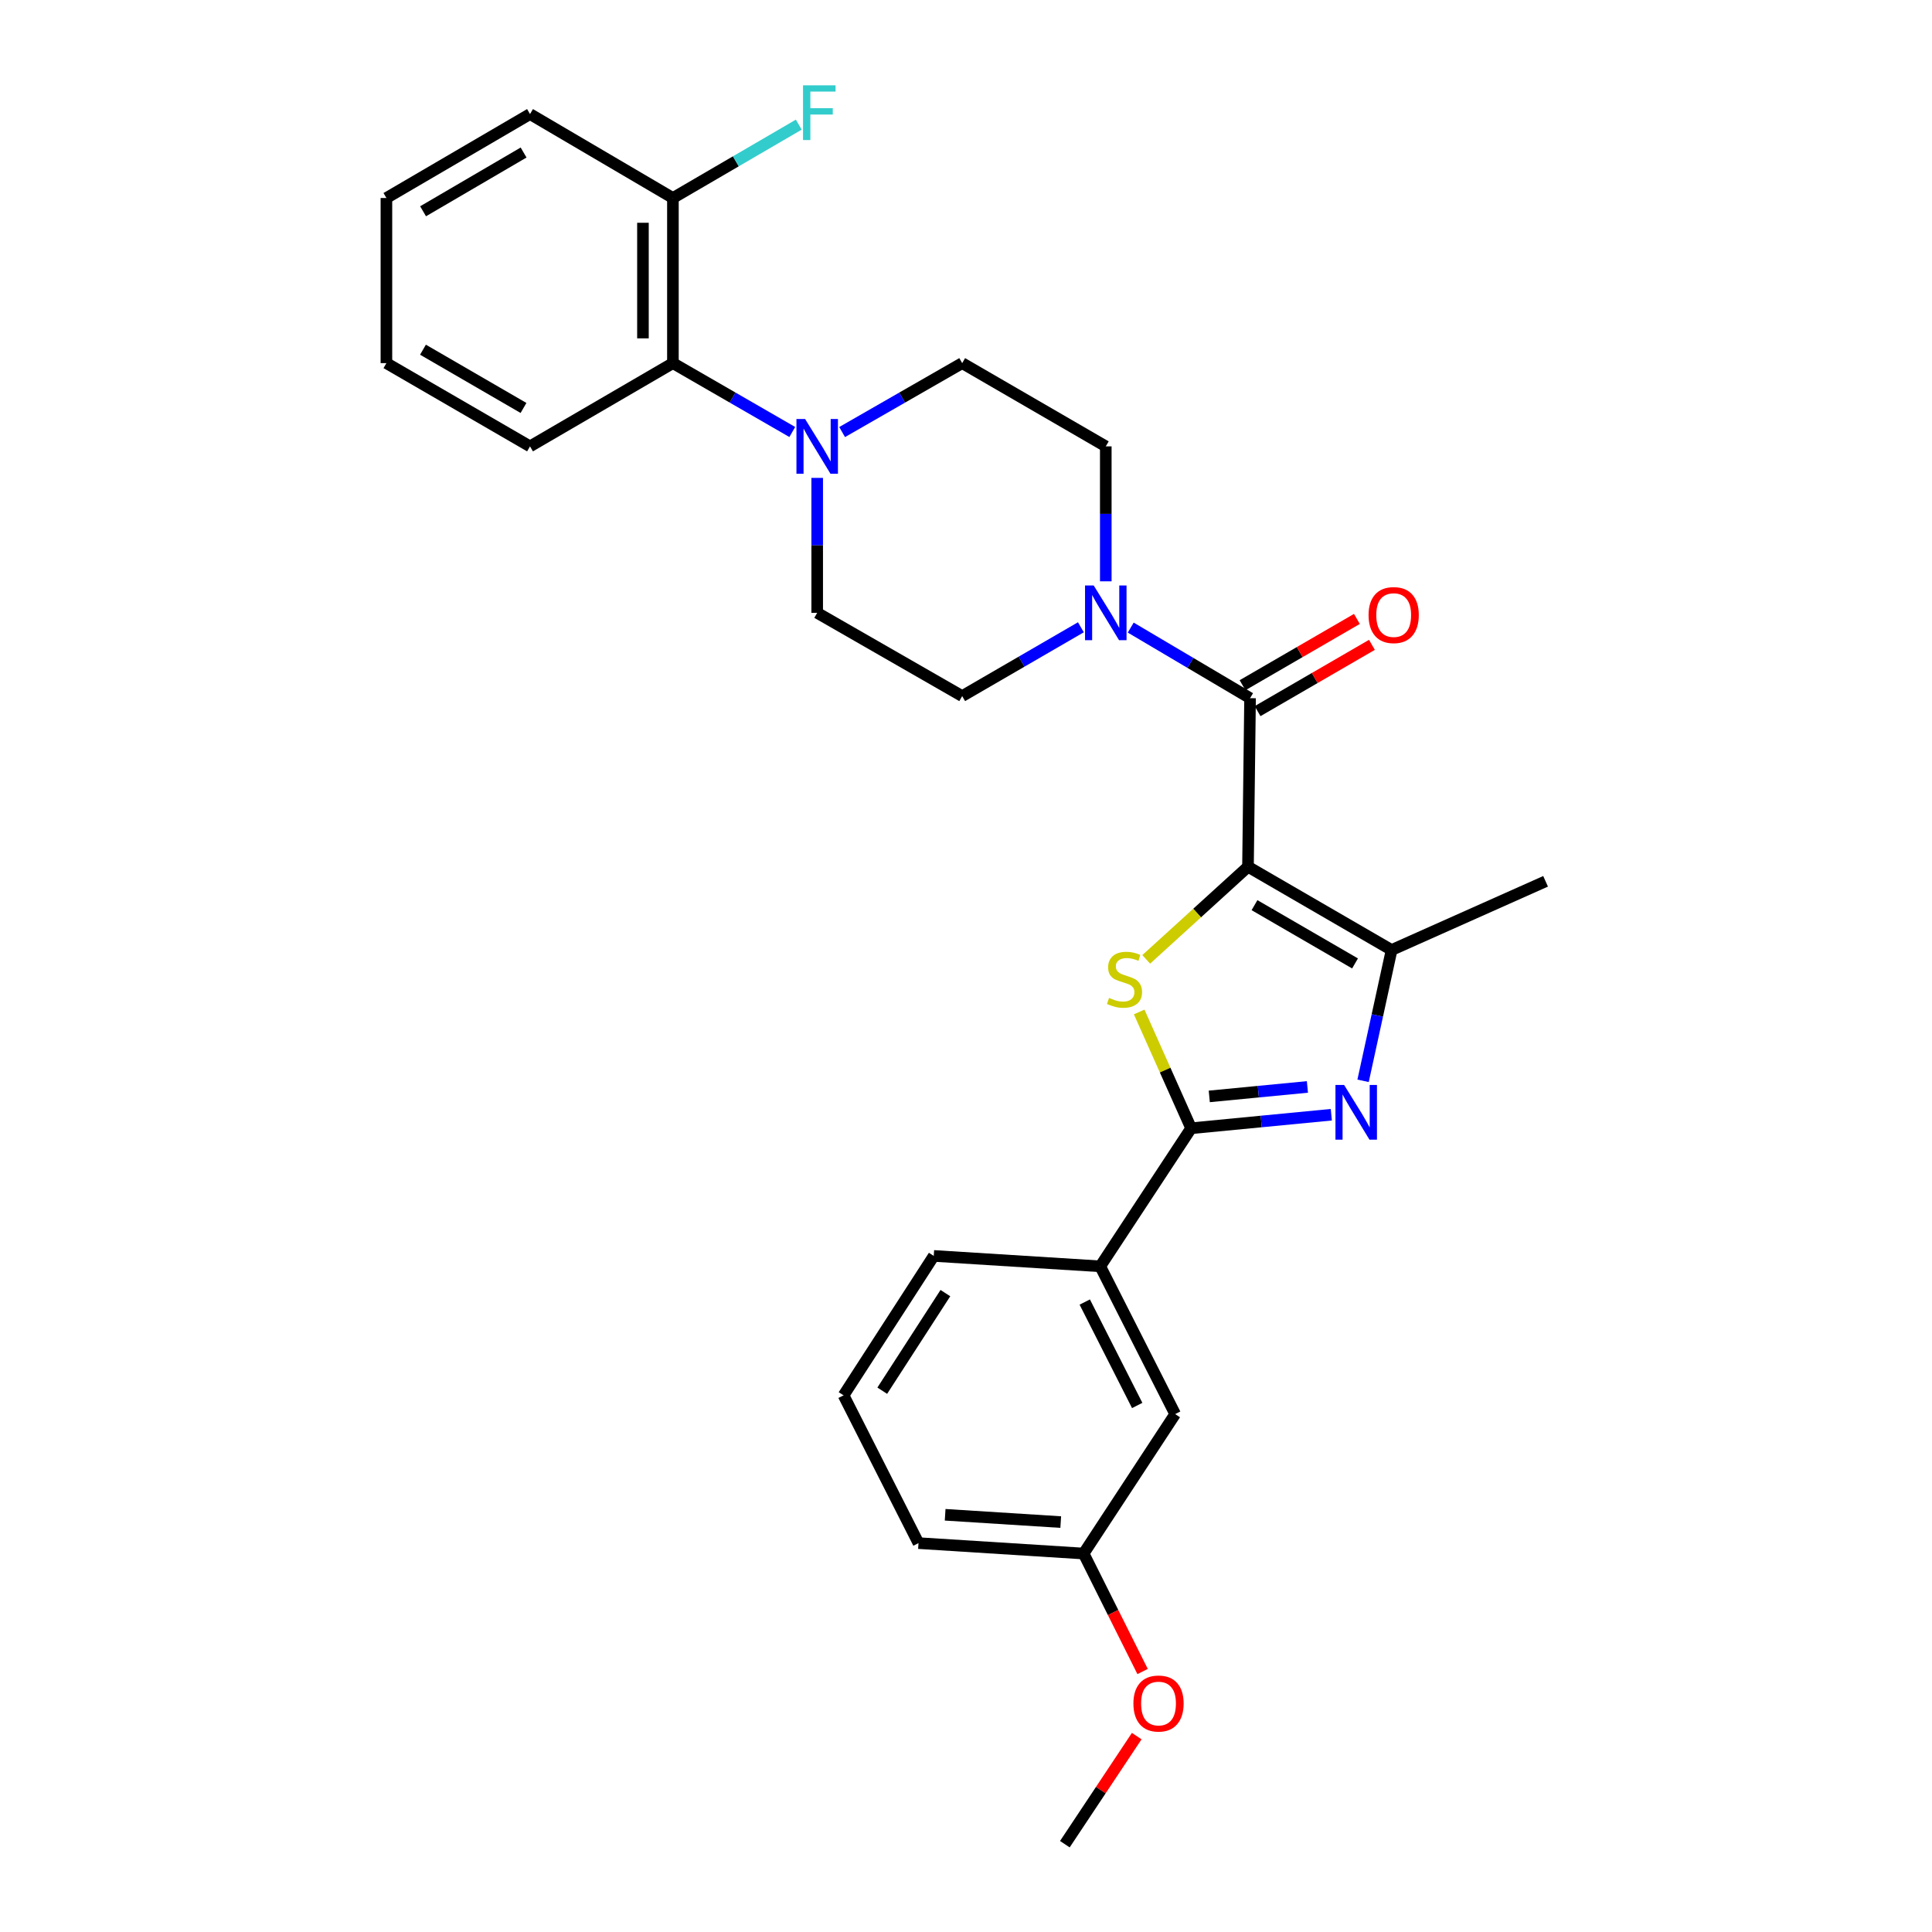 <?xml version='1.0' encoding='iso-8859-1'?>
<svg version='1.1' baseProfile='full'
              xmlns='http://www.w3.org/2000/svg'
                      xmlns:rdkit='http://www.rdkit.org/xml'
                      xmlns:xlink='http://www.w3.org/1999/xlink'
                  xml:space='preserve'
width='1000px' height='1000px' viewBox='0 0 1000 1000'>
<!-- END OF HEADER -->
<rect style='opacity:1.0;fill:#FFFFFF;stroke:none' width='1000' height='1000' x='0' y='0'> </rect>
<path class='bond-0' d='M 645.956,448.625 L 619.621,472.595' style='fill:none;fill-rule:evenodd;stroke:#000000;stroke-width:6px;stroke-linecap:butt;stroke-linejoin:miter;stroke-opacity:1' />
<path class='bond-0' d='M 619.621,472.595 L 593.286,496.566' style='fill:none;fill-rule:evenodd;stroke:#CCCC00;stroke-width:6px;stroke-linecap:butt;stroke-linejoin:miter;stroke-opacity:1' />
<path class='bond-3' d='M 645.956,448.625 L 647.032,361.376' style='fill:none;fill-rule:evenodd;stroke:#000000;stroke-width:6px;stroke-linecap:butt;stroke-linejoin:miter;stroke-opacity:1' />
<path class='bond-4' d='M 645.956,448.625 L 720.29,491.72' style='fill:none;fill-rule:evenodd;stroke:#000000;stroke-width:6px;stroke-linecap:butt;stroke-linejoin:miter;stroke-opacity:1' />
<path class='bond-4' d='M 649.328,468.506 L 701.362,498.672' style='fill:none;fill-rule:evenodd;stroke:#000000;stroke-width:6px;stroke-linecap:butt;stroke-linejoin:miter;stroke-opacity:1' />
<path class='bond-1' d='M 589.637,523.79 L 603.081,553.887' style='fill:none;fill-rule:evenodd;stroke:#CCCC00;stroke-width:6px;stroke-linecap:butt;stroke-linejoin:miter;stroke-opacity:1' />
<path class='bond-1' d='M 603.081,553.887 L 616.525,583.983' style='fill:none;fill-rule:evenodd;stroke:#000000;stroke-width:6px;stroke-linecap:butt;stroke-linejoin:miter;stroke-opacity:1' />
<path class='bond-7' d='M 616.525,583.983 L 569.484,655.449' style='fill:none;fill-rule:evenodd;stroke:#000000;stroke-width:6px;stroke-linecap:butt;stroke-linejoin:miter;stroke-opacity:1' />
<path class='bond-28' d='M 616.525,583.983 L 652.806,580.483' style='fill:none;fill-rule:evenodd;stroke:#000000;stroke-width:6px;stroke-linecap:butt;stroke-linejoin:miter;stroke-opacity:1' />
<path class='bond-28' d='M 652.806,580.483 L 689.087,576.982' style='fill:none;fill-rule:evenodd;stroke:#0000FF;stroke-width:6px;stroke-linecap:butt;stroke-linejoin:miter;stroke-opacity:1' />
<path class='bond-28' d='M 625.92,567.497 L 651.317,565.046' style='fill:none;fill-rule:evenodd;stroke:#000000;stroke-width:6px;stroke-linecap:butt;stroke-linejoin:miter;stroke-opacity:1' />
<path class='bond-28' d='M 651.317,565.046 L 676.714,562.596' style='fill:none;fill-rule:evenodd;stroke:#0000FF;stroke-width:6px;stroke-linecap:butt;stroke-linejoin:miter;stroke-opacity:1' />
<path class='bond-2' d='M 705.529,559.429 L 712.91,525.574' style='fill:none;fill-rule:evenodd;stroke:#0000FF;stroke-width:6px;stroke-linecap:butt;stroke-linejoin:miter;stroke-opacity:1' />
<path class='bond-2' d='M 712.91,525.574 L 720.29,491.72' style='fill:none;fill-rule:evenodd;stroke:#000000;stroke-width:6px;stroke-linecap:butt;stroke-linejoin:miter;stroke-opacity:1' />
<path class='bond-5' d='M 647.032,361.376 L 616.147,343.108' style='fill:none;fill-rule:evenodd;stroke:#000000;stroke-width:6px;stroke-linecap:butt;stroke-linejoin:miter;stroke-opacity:1' />
<path class='bond-5' d='M 616.147,343.108 L 585.262,324.839' style='fill:none;fill-rule:evenodd;stroke:#0000FF;stroke-width:6px;stroke-linecap:butt;stroke-linejoin:miter;stroke-opacity:1' />
<path class='bond-9' d='M 650.921,368.084 L 680.515,350.927' style='fill:none;fill-rule:evenodd;stroke:#000000;stroke-width:6px;stroke-linecap:butt;stroke-linejoin:miter;stroke-opacity:1' />
<path class='bond-9' d='M 680.515,350.927 L 710.108,333.771' style='fill:none;fill-rule:evenodd;stroke:#FF0000;stroke-width:6px;stroke-linecap:butt;stroke-linejoin:miter;stroke-opacity:1' />
<path class='bond-9' d='M 643.143,354.667 L 672.737,337.511' style='fill:none;fill-rule:evenodd;stroke:#000000;stroke-width:6px;stroke-linecap:butt;stroke-linejoin:miter;stroke-opacity:1' />
<path class='bond-9' d='M 672.737,337.511 L 702.33,320.355' style='fill:none;fill-rule:evenodd;stroke:#FF0000;stroke-width:6px;stroke-linecap:butt;stroke-linejoin:miter;stroke-opacity:1' />
<path class='bond-18' d='M 720.29,491.72 L 799.992,456.164' style='fill:none;fill-rule:evenodd;stroke:#000000;stroke-width:6px;stroke-linecap:butt;stroke-linejoin:miter;stroke-opacity:1' />
<path class='bond-10' d='M 572.353,300.89 L 572.353,265.965' style='fill:none;fill-rule:evenodd;stroke:#0000FF;stroke-width:6px;stroke-linecap:butt;stroke-linejoin:miter;stroke-opacity:1' />
<path class='bond-10' d='M 572.353,265.965 L 572.353,231.04' style='fill:none;fill-rule:evenodd;stroke:#000000;stroke-width:6px;stroke-linecap:butt;stroke-linejoin:miter;stroke-opacity:1' />
<path class='bond-11' d='M 559.465,324.676 L 528.746,342.487' style='fill:none;fill-rule:evenodd;stroke:#0000FF;stroke-width:6px;stroke-linecap:butt;stroke-linejoin:miter;stroke-opacity:1' />
<path class='bond-11' d='M 528.746,342.487 L 498.027,360.299' style='fill:none;fill-rule:evenodd;stroke:#000000;stroke-width:6px;stroke-linecap:butt;stroke-linejoin:miter;stroke-opacity:1' />
<path class='bond-6' d='M 422.977,247.354 L 422.977,282.279' style='fill:none;fill-rule:evenodd;stroke:#0000FF;stroke-width:6px;stroke-linecap:butt;stroke-linejoin:miter;stroke-opacity:1' />
<path class='bond-6' d='M 422.977,282.279 L 422.977,317.204' style='fill:none;fill-rule:evenodd;stroke:#000000;stroke-width:6px;stroke-linecap:butt;stroke-linejoin:miter;stroke-opacity:1' />
<path class='bond-8' d='M 410.082,223.6 L 379.19,205.777' style='fill:none;fill-rule:evenodd;stroke:#0000FF;stroke-width:6px;stroke-linecap:butt;stroke-linejoin:miter;stroke-opacity:1' />
<path class='bond-8' d='M 379.19,205.777 L 348.298,187.954' style='fill:none;fill-rule:evenodd;stroke:#000000;stroke-width:6px;stroke-linecap:butt;stroke-linejoin:miter;stroke-opacity:1' />
<path class='bond-29' d='M 435.881,223.632 L 466.954,205.793' style='fill:none;fill-rule:evenodd;stroke:#0000FF;stroke-width:6px;stroke-linecap:butt;stroke-linejoin:miter;stroke-opacity:1' />
<path class='bond-29' d='M 466.954,205.793 L 498.027,187.954' style='fill:none;fill-rule:evenodd;stroke:#000000;stroke-width:6px;stroke-linecap:butt;stroke-linejoin:miter;stroke-opacity:1' />
<path class='bond-15' d='M 569.484,655.449 L 608.263,731.929' style='fill:none;fill-rule:evenodd;stroke:#000000;stroke-width:6px;stroke-linecap:butt;stroke-linejoin:miter;stroke-opacity:1' />
<path class='bond-15' d='M 561.469,673.934 L 588.614,727.47' style='fill:none;fill-rule:evenodd;stroke:#000000;stroke-width:6px;stroke-linecap:butt;stroke-linejoin:miter;stroke-opacity:1' />
<path class='bond-20' d='M 569.484,655.449 L 483.312,650.064' style='fill:none;fill-rule:evenodd;stroke:#000000;stroke-width:6px;stroke-linecap:butt;stroke-linejoin:miter;stroke-opacity:1' />
<path class='bond-14' d='M 348.298,187.954 L 348.298,102.488' style='fill:none;fill-rule:evenodd;stroke:#000000;stroke-width:6px;stroke-linecap:butt;stroke-linejoin:miter;stroke-opacity:1' />
<path class='bond-14' d='M 332.79,175.134 L 332.79,115.308' style='fill:none;fill-rule:evenodd;stroke:#000000;stroke-width:6px;stroke-linecap:butt;stroke-linejoin:miter;stroke-opacity:1' />
<path class='bond-21' d='M 348.298,187.954 L 274.334,231.04' style='fill:none;fill-rule:evenodd;stroke:#000000;stroke-width:6px;stroke-linecap:butt;stroke-linejoin:miter;stroke-opacity:1' />
<path class='bond-13' d='M 572.353,231.04 L 498.027,187.954' style='fill:none;fill-rule:evenodd;stroke:#000000;stroke-width:6px;stroke-linecap:butt;stroke-linejoin:miter;stroke-opacity:1' />
<path class='bond-12' d='M 498.027,360.299 L 422.977,317.204' style='fill:none;fill-rule:evenodd;stroke:#000000;stroke-width:6px;stroke-linecap:butt;stroke-linejoin:miter;stroke-opacity:1' />
<path class='bond-17' d='M 348.298,102.488 L 380.874,83.499' style='fill:none;fill-rule:evenodd;stroke:#000000;stroke-width:6px;stroke-linecap:butt;stroke-linejoin:miter;stroke-opacity:1' />
<path class='bond-17' d='M 380.874,83.499 L 413.45,64.511' style='fill:none;fill-rule:evenodd;stroke:#33CCCC;stroke-width:6px;stroke-linecap:butt;stroke-linejoin:miter;stroke-opacity:1' />
<path class='bond-23' d='M 348.298,102.488 L 274.334,59.04' style='fill:none;fill-rule:evenodd;stroke:#000000;stroke-width:6px;stroke-linecap:butt;stroke-linejoin:miter;stroke-opacity:1' />
<path class='bond-16' d='M 608.263,731.929 L 560.877,804.11' style='fill:none;fill-rule:evenodd;stroke:#000000;stroke-width:6px;stroke-linecap:butt;stroke-linejoin:miter;stroke-opacity:1' />
<path class='bond-19' d='M 560.877,804.11 L 576.141,834.64' style='fill:none;fill-rule:evenodd;stroke:#000000;stroke-width:6px;stroke-linecap:butt;stroke-linejoin:miter;stroke-opacity:1' />
<path class='bond-19' d='M 576.141,834.64 L 591.404,865.171' style='fill:none;fill-rule:evenodd;stroke:#FF0000;stroke-width:6px;stroke-linecap:butt;stroke-linejoin:miter;stroke-opacity:1' />
<path class='bond-30' d='M 560.877,804.11 L 475.411,798.717' style='fill:none;fill-rule:evenodd;stroke:#000000;stroke-width:6px;stroke-linecap:butt;stroke-linejoin:miter;stroke-opacity:1' />
<path class='bond-30' d='M 549.034,787.824 L 489.208,784.048' style='fill:none;fill-rule:evenodd;stroke:#000000;stroke-width:6px;stroke-linecap:butt;stroke-linejoin:miter;stroke-opacity:1' />
<path class='bond-25' d='M 588.374,898.607 L 569.771,926.576' style='fill:none;fill-rule:evenodd;stroke:#FF0000;stroke-width:6px;stroke-linecap:butt;stroke-linejoin:miter;stroke-opacity:1' />
<path class='bond-25' d='M 569.771,926.576 L 551.168,954.545' style='fill:none;fill-rule:evenodd;stroke:#000000;stroke-width:6px;stroke-linecap:butt;stroke-linejoin:miter;stroke-opacity:1' />
<path class='bond-22' d='M 483.312,650.064 L 436.633,722.228' style='fill:none;fill-rule:evenodd;stroke:#000000;stroke-width:6px;stroke-linecap:butt;stroke-linejoin:miter;stroke-opacity:1' />
<path class='bond-22' d='M 489.331,669.312 L 456.656,719.826' style='fill:none;fill-rule:evenodd;stroke:#000000;stroke-width:6px;stroke-linecap:butt;stroke-linejoin:miter;stroke-opacity:1' />
<path class='bond-26' d='M 274.334,231.04 L 200.008,187.954' style='fill:none;fill-rule:evenodd;stroke:#000000;stroke-width:6px;stroke-linecap:butt;stroke-linejoin:miter;stroke-opacity:1' />
<path class='bond-26' d='M 270.962,211.16 L 218.934,181' style='fill:none;fill-rule:evenodd;stroke:#000000;stroke-width:6px;stroke-linecap:butt;stroke-linejoin:miter;stroke-opacity:1' />
<path class='bond-24' d='M 436.633,722.228 L 475.411,798.717' style='fill:none;fill-rule:evenodd;stroke:#000000;stroke-width:6px;stroke-linecap:butt;stroke-linejoin:miter;stroke-opacity:1' />
<path class='bond-31' d='M 274.334,59.04 L 200.008,102.488' style='fill:none;fill-rule:evenodd;stroke:#000000;stroke-width:6px;stroke-linecap:butt;stroke-linejoin:miter;stroke-opacity:1' />
<path class='bond-31' d='M 271.011,78.945 L 218.983,109.359' style='fill:none;fill-rule:evenodd;stroke:#000000;stroke-width:6px;stroke-linecap:butt;stroke-linejoin:miter;stroke-opacity:1' />
<path class='bond-27' d='M 200.008,187.954 L 200.008,102.488' style='fill:none;fill-rule:evenodd;stroke:#000000;stroke-width:6px;stroke-linecap:butt;stroke-linejoin:miter;stroke-opacity:1' />
<path  class='atom-1' d='M 574.046 516.517
Q 574.366 516.637, 575.686 517.197
Q 577.006 517.757, 578.446 518.117
Q 579.926 518.437, 581.366 518.437
Q 584.046 518.437, 585.606 517.157
Q 587.166 515.837, 587.166 513.557
Q 587.166 511.997, 586.366 511.037
Q 585.606 510.077, 584.406 509.557
Q 583.206 509.037, 581.206 508.437
Q 578.686 507.677, 577.166 506.957
Q 575.686 506.237, 574.606 504.717
Q 573.566 503.197, 573.566 500.637
Q 573.566 497.077, 575.966 494.877
Q 578.406 492.677, 583.206 492.677
Q 586.486 492.677, 590.206 494.237
L 589.286 497.317
Q 585.886 495.917, 583.326 495.917
Q 580.566 495.917, 579.046 497.077
Q 577.526 498.197, 577.566 500.157
Q 577.566 501.677, 578.326 502.597
Q 579.126 503.517, 580.246 504.037
Q 581.406 504.557, 583.326 505.157
Q 585.886 505.957, 587.406 506.757
Q 588.926 507.557, 590.006 509.197
Q 591.126 510.797, 591.126 513.557
Q 591.126 517.477, 588.486 519.597
Q 585.886 521.677, 581.526 521.677
Q 579.006 521.677, 577.086 521.117
Q 575.206 520.597, 572.966 519.677
L 574.046 516.517
' fill='#CCCC00'/>
<path  class='atom-3' d='M 695.714 561.578
L 704.994 576.578
Q 705.914 578.058, 707.394 580.738
Q 708.874 583.418, 708.954 583.578
L 708.954 561.578
L 712.714 561.578
L 712.714 589.898
L 708.834 589.898
L 698.874 573.498
Q 697.714 571.578, 696.474 569.378
Q 695.274 567.178, 694.914 566.498
L 694.914 589.898
L 691.234 589.898
L 691.234 561.578
L 695.714 561.578
' fill='#0000FF'/>
<path  class='atom-6' d='M 566.093 303.044
L 575.373 318.044
Q 576.293 319.524, 577.773 322.204
Q 579.253 324.884, 579.333 325.044
L 579.333 303.044
L 583.093 303.044
L 583.093 331.364
L 579.213 331.364
L 569.253 314.964
Q 568.093 313.044, 566.853 310.844
Q 565.653 308.644, 565.293 307.964
L 565.293 331.364
L 561.613 331.364
L 561.613 303.044
L 566.093 303.044
' fill='#0000FF'/>
<path  class='atom-7' d='M 416.717 216.88
L 425.997 231.88
Q 426.917 233.36, 428.397 236.04
Q 429.877 238.72, 429.957 238.88
L 429.957 216.88
L 433.717 216.88
L 433.717 245.2
L 429.837 245.2
L 419.877 228.8
Q 418.717 226.88, 417.477 224.68
Q 416.277 222.48, 415.917 221.8
L 415.917 245.2
L 412.237 245.2
L 412.237 216.88
L 416.717 216.88
' fill='#0000FF'/>
<path  class='atom-10' d='M 708.367 318.361
Q 708.367 311.561, 711.727 307.761
Q 715.087 303.961, 721.367 303.961
Q 727.647 303.961, 731.007 307.761
Q 734.367 311.561, 734.367 318.361
Q 734.367 325.241, 730.967 329.161
Q 727.567 333.041, 721.367 333.041
Q 715.127 333.041, 711.727 329.161
Q 708.367 325.281, 708.367 318.361
M 721.367 329.841
Q 725.687 329.841, 728.007 326.961
Q 730.367 324.041, 730.367 318.361
Q 730.367 312.801, 728.007 310.001
Q 725.687 307.161, 721.367 307.161
Q 717.047 307.161, 714.687 309.961
Q 712.367 312.761, 712.367 318.361
Q 712.367 324.081, 714.687 326.961
Q 717.047 329.841, 721.367 329.841
' fill='#FF0000'/>
<path  class='atom-18' d='M 415.643 44.165
L 432.483 44.165
L 432.483 47.405
L 419.443 47.405
L 419.443 56.005
L 431.043 56.005
L 431.043 59.285
L 419.443 59.285
L 419.443 72.485
L 415.643 72.485
L 415.643 44.165
' fill='#33CCCC'/>
<path  class='atom-20' d='M 586.647 881.738
Q 586.647 874.938, 590.007 871.138
Q 593.367 867.338, 599.647 867.338
Q 605.927 867.338, 609.287 871.138
Q 612.647 874.938, 612.647 881.738
Q 612.647 888.618, 609.247 892.538
Q 605.847 896.418, 599.647 896.418
Q 593.407 896.418, 590.007 892.538
Q 586.647 888.658, 586.647 881.738
M 599.647 893.218
Q 603.967 893.218, 606.287 890.338
Q 608.647 887.418, 608.647 881.738
Q 608.647 876.178, 606.287 873.378
Q 603.967 870.538, 599.647 870.538
Q 595.327 870.538, 592.967 873.338
Q 590.647 876.138, 590.647 881.738
Q 590.647 887.458, 592.967 890.338
Q 595.327 893.218, 599.647 893.218
' fill='#FF0000'/>
</svg>
